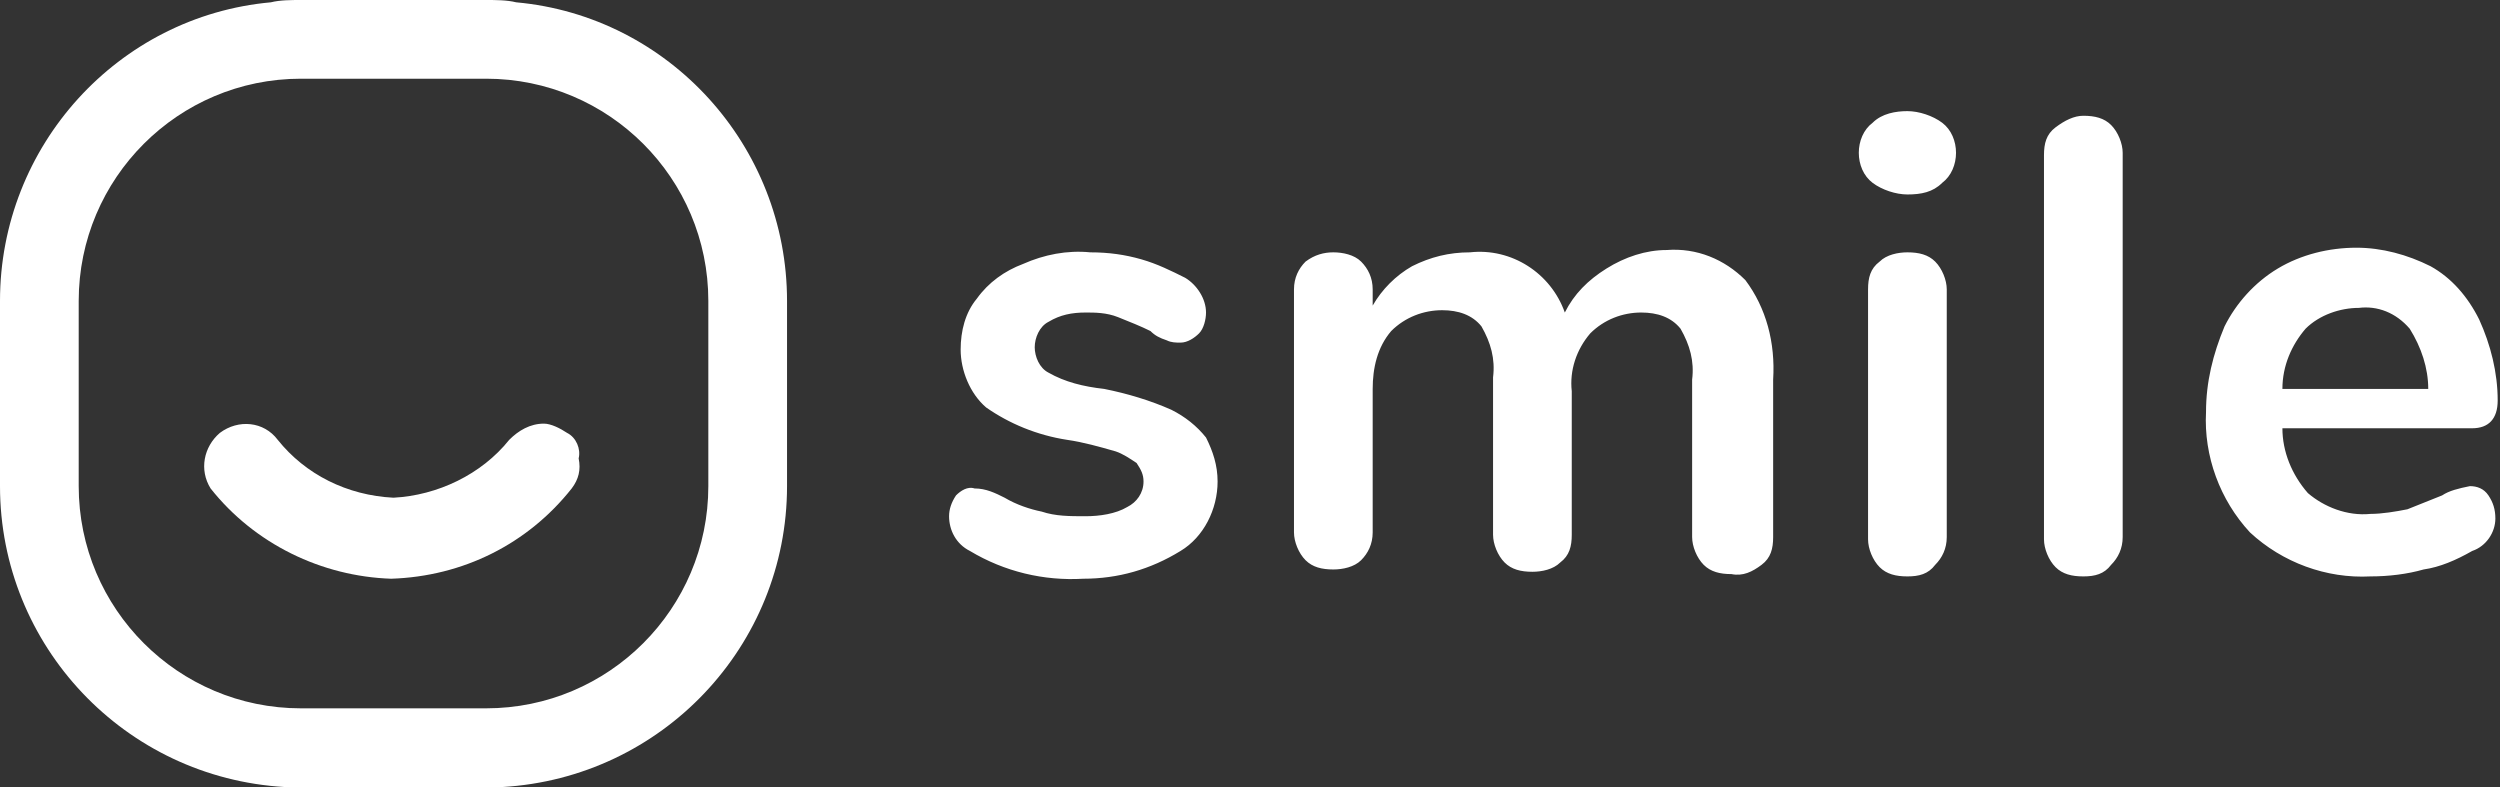 <svg width="108" height="34" viewBox="0 0 108 34" fill="none" xmlns="http://www.w3.org/2000/svg">
<rect x="0" y="0" width="108" height="34" fill="#333333" stroke="none"/>
<path d="M22.3 0.1C21.9 0 21.4 0 21 0H13C12.6 0 12.1 0 11.7 0.1C5.1 0.7 0 6.3 0 13V21C0 27.9 5.4 33.6 12.3 34H13H21H21.7C28.6 33.6 34 27.9 34 21V13C34 6.3 28.9 0.7 22.3 0.1ZM30.6 21C30.6 26.3 26.3 30.6 21 30.6H13C7.7 30.6 3.4 26.3 3.4 21V13C3.4 7.7 7.7 3.4 13 3.4H21C26.3 3.4 30.6 7.7 30.6 13V21Z" fill="white"/>
<path d="M24.498 18.701C24.198 18.501 23.798 18.301 23.498 18.301C22.898 18.301 22.398 18.601 21.998 19.001C20.798 20.501 18.898 21.401 16.998 21.501C14.998 21.401 13.198 20.501 11.998 19.001C11.398 18.201 10.298 18.101 9.498 18.701C8.798 19.301 8.598 20.301 9.098 21.101C10.998 23.501 13.898 24.901 16.898 25.001C19.998 24.901 22.798 23.501 24.698 21.101C24.998 20.701 25.098 20.301 24.998 19.801C25.098 19.401 24.898 18.901 24.498 18.701Z" fill="white"/>
<path opacity="0.999" d="M46.8 25.001C45.1 25.101 43.4 24.701 41.9 23.801C41.3 23.501 41 22.901 41 22.301C41 22.001 41.1 21.701 41.3 21.401C41.5 21.201 41.8 21.001 42.1 21.101C42.6 21.101 43 21.301 43.4 21.501C43.9 21.801 44.5 22.001 45 22.101C45.6 22.301 46.2 22.301 46.9 22.301C47.5 22.301 48.2 22.201 48.7 21.901C49.1 21.701 49.4 21.301 49.4 20.801C49.4 20.501 49.3 20.301 49.1 20.001C48.8 19.801 48.5 19.601 48.2 19.501C47.5 19.301 46.8 19.101 46.1 19.001C44.8 18.801 43.6 18.301 42.6 17.601C41.9 17.001 41.5 16.001 41.5 15.101C41.5 14.301 41.7 13.501 42.2 12.901C42.7 12.201 43.4 11.701 44.2 11.401C45.1 11.001 46.1 10.801 47.1 10.901C47.9 10.901 48.6 11.001 49.3 11.201C50 11.401 50.6 11.701 51.2 12.001C51.7 12.301 52.1 12.901 52.1 13.501C52.1 13.801 52 14.201 51.8 14.401C51.6 14.601 51.3 14.801 51 14.801C50.8 14.801 50.6 14.801 50.4 14.701C50.1 14.601 49.9 14.501 49.7 14.301C49.3 14.101 48.8 13.901 48.3 13.701C47.8 13.501 47.3 13.501 46.9 13.501C46.3 13.501 45.8 13.601 45.3 13.901C44.9 14.101 44.7 14.601 44.7 15.001C44.7 15.401 44.9 15.901 45.3 16.101C46 16.501 46.8 16.701 47.7 16.801C48.7 17.001 49.7 17.301 50.6 17.701C51.2 18.001 51.7 18.401 52.1 18.901C52.4 19.501 52.6 20.101 52.6 20.801C52.6 22.001 52 23.201 51 23.801C49.7 24.601 48.3 25.001 46.8 25.001ZM72 10.801C73.3 10.701 74.5 11.201 75.4 12.101C76.3 13.301 76.7 14.801 76.6 16.401V23.201C76.6 23.701 76.5 24.101 76.1 24.401C75.7 24.701 75.3 24.901 74.8 24.801C74.3 24.801 73.9 24.701 73.6 24.401C73.3 24.101 73.1 23.601 73.1 23.201V16.401C73.2 15.601 73 14.901 72.6 14.201C72.2 13.701 71.6 13.501 70.9 13.501C70.1 13.501 69.3 13.801 68.7 14.401C68.1 15.101 67.8 16.001 67.9 16.901V23.101C67.9 23.601 67.8 24.001 67.4 24.301C67.1 24.601 66.6 24.701 66.2 24.701C65.7 24.701 65.3 24.601 65 24.301C64.7 24.001 64.5 23.501 64.5 23.101V16.301C64.6 15.501 64.4 14.801 64 14.101C63.6 13.601 63 13.401 62.3 13.401C61.5 13.401 60.7 13.701 60.1 14.301C59.5 15.001 59.3 15.901 59.3 16.801V23.001C59.3 23.501 59.1 23.901 58.8 24.201C58.5 24.501 58 24.601 57.6 24.601C57.1 24.601 56.7 24.501 56.4 24.201C56.1 23.901 55.9 23.401 55.9 23.001V12.501C55.9 12.001 56.1 11.601 56.4 11.301C56.8 11.001 57.2 10.901 57.6 10.901C58 10.901 58.5 11.001 58.8 11.301C59.1 11.601 59.3 12.001 59.3 12.501V13.201C59.7 12.501 60.3 11.901 61 11.501C61.8 11.101 62.6 10.901 63.5 10.901C65.3 10.701 67 11.801 67.6 13.501C68 12.701 68.6 12.101 69.4 11.601C70.2 11.101 71.1 10.801 72 10.801ZM82.4 24.901C81.9 24.901 81.5 24.801 81.2 24.501C80.9 24.201 80.7 23.701 80.7 23.301V12.501C80.7 12.001 80.8 11.601 81.2 11.301C81.5 11.001 82 10.901 82.4 10.901C82.9 10.901 83.3 11.001 83.6 11.301C83.9 11.601 84.1 12.101 84.1 12.501V23.201C84.1 23.701 83.9 24.101 83.6 24.401C83.3 24.801 82.9 24.901 82.4 24.901ZM82.4 8.401C81.9 8.401 81.3 8.201 80.9 7.901C80.5 7.601 80.3 7.101 80.3 6.601C80.3 6.101 80.5 5.601 80.9 5.301C81.3 4.901 81.9 4.801 82.4 4.801C82.9 4.801 83.5 5.001 83.9 5.301C84.3 5.601 84.5 6.101 84.5 6.601C84.5 7.101 84.3 7.601 83.9 7.901C83.5 8.301 83 8.401 82.4 8.401ZM90 24.901C89.5 24.901 89.1 24.801 88.8 24.501C88.5 24.201 88.3 23.701 88.3 23.301V6.701C88.3 6.201 88.4 5.801 88.8 5.501C89.2 5.201 89.6 5.001 90 5.001C90.5 5.001 90.9 5.101 91.2 5.401C91.5 5.701 91.7 6.201 91.7 6.601V23.201C91.7 23.701 91.5 24.101 91.2 24.401C90.9 24.801 90.5 24.901 90 24.901ZM106.7 21.001C107 21.001 107.3 21.101 107.5 21.401C107.7 21.701 107.8 22.001 107.8 22.401C107.8 23.001 107.4 23.601 106.8 23.801C106.1 24.201 105.4 24.501 104.7 24.601C104 24.801 103.2 24.901 102.4 24.901C100.5 25.001 98.6 24.301 97.2 23.001C95.9 21.601 95.2 19.701 95.3 17.801C95.3 16.501 95.6 15.301 96.1 14.101C96.6 13.101 97.4 12.201 98.4 11.601C99.4 11.001 100.6 10.701 101.8 10.701C102.9 10.701 104 11.001 105 11.501C105.9 12.001 106.6 12.801 107.1 13.801C107.6 14.901 107.9 16.101 107.9 17.301C107.9 18.101 107.5 18.501 106.8 18.501H98.6C98.6 19.501 99 20.501 99.7 21.301C100.4 21.901 101.4 22.301 102.4 22.201C102.9 22.201 103.5 22.101 104 22.001C104.5 21.801 105 21.601 105.5 21.401C105.8 21.201 106.2 21.101 106.7 21.001ZM101.9 13.301C101.1 13.301 100.2 13.601 99.6 14.201C99 14.901 98.6 15.801 98.6 16.801H104.9C104.9 15.901 104.6 15.001 104.1 14.201C103.5 13.501 102.7 13.201 101.9 13.301Z" fill="white"/>
</svg>

